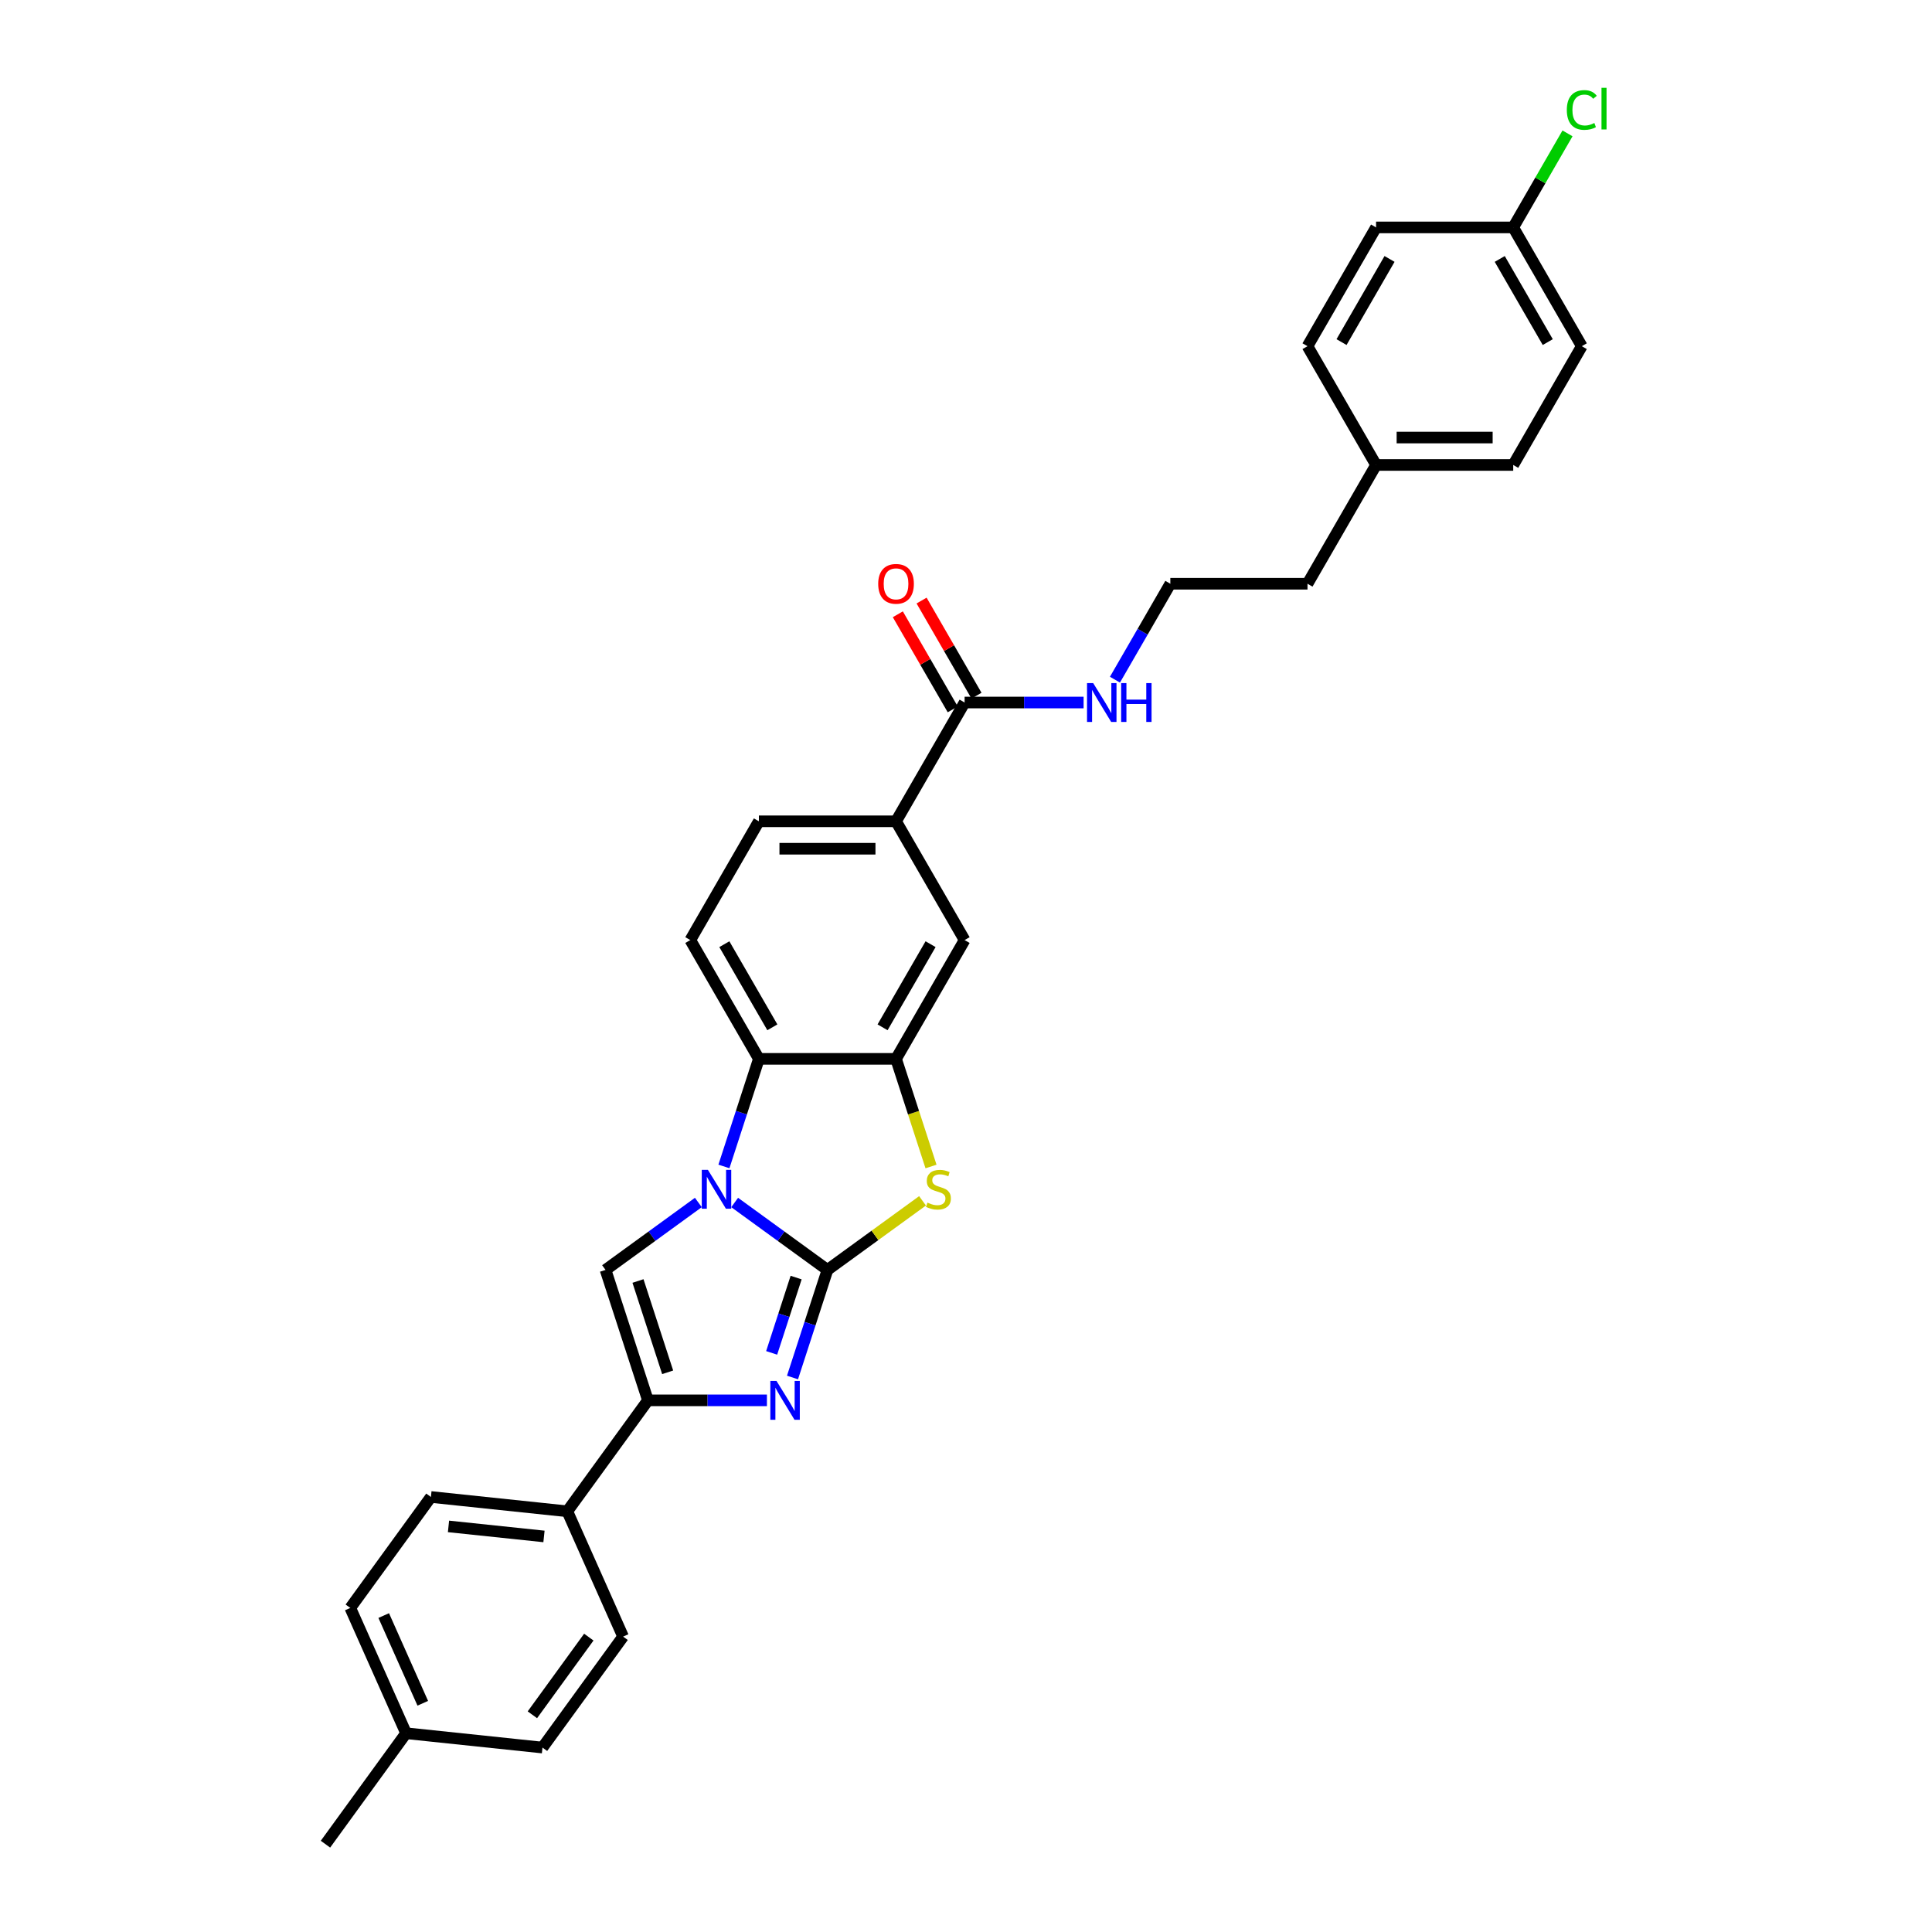 <?xml version='1.0' encoding='iso-8859-1'?>
<svg version='1.1' baseProfile='full'
              xmlns='http://www.w3.org/2000/svg'
                      xmlns:rdkit='http://www.rdkit.org/xml'
                      xmlns:xlink='http://www.w3.org/1999/xlink'
                  xml:space='preserve'
width='1000px' height='1000px' viewBox='0 0 1000 1000'>
<!-- END OF HEADER -->
<rect style='opacity:1.0;fill:#FFFFFF;stroke:none' width='1000' height='1000' x='0' y='0'> </rect>
<path class='bond-0' d='M 428.292,657.303 L 404.276,639.854' style='fill:none;fill-rule:evenodd;stroke:#000000;stroke-width:6px;stroke-linecap:butt;stroke-linejoin:miter;stroke-opacity:1' />
<path class='bond-0' d='M 404.276,639.854 L 380.259,622.405' style='fill:none;fill-rule:evenodd;stroke:#0000FF;stroke-width:6px;stroke-linecap:butt;stroke-linejoin:miter;stroke-opacity:1' />
<path class='bond-1' d='M 428.292,657.303 L 419.245,685.147' style='fill:none;fill-rule:evenodd;stroke:#000000;stroke-width:6px;stroke-linecap:butt;stroke-linejoin:miter;stroke-opacity:1' />
<path class='bond-1' d='M 419.245,685.147 L 410.198,712.991' style='fill:none;fill-rule:evenodd;stroke:#0000FF;stroke-width:6px;stroke-linecap:butt;stroke-linejoin:miter;stroke-opacity:1' />
<path class='bond-1' d='M 412.075,661.269 L 405.742,680.76' style='fill:none;fill-rule:evenodd;stroke:#000000;stroke-width:6px;stroke-linecap:butt;stroke-linejoin:miter;stroke-opacity:1' />
<path class='bond-1' d='M 405.742,680.76 L 399.409,700.251' style='fill:none;fill-rule:evenodd;stroke:#0000FF;stroke-width:6px;stroke-linecap:butt;stroke-linejoin:miter;stroke-opacity:1' />
<path class='bond-2' d='M 428.292,657.303 L 452.897,639.426' style='fill:none;fill-rule:evenodd;stroke:#000000;stroke-width:6px;stroke-linecap:butt;stroke-linejoin:miter;stroke-opacity:1' />
<path class='bond-2' d='M 452.897,639.426 L 477.503,621.549' style='fill:none;fill-rule:evenodd;stroke:#CCCC00;stroke-width:6px;stroke-linecap:butt;stroke-linejoin:miter;stroke-opacity:1' />
<path class='bond-3' d='M 361.461,622.405 L 337.445,639.854' style='fill:none;fill-rule:evenodd;stroke:#0000FF;stroke-width:6px;stroke-linecap:butt;stroke-linejoin:miter;stroke-opacity:1' />
<path class='bond-3' d='M 337.445,639.854 L 313.428,657.303' style='fill:none;fill-rule:evenodd;stroke:#000000;stroke-width:6px;stroke-linecap:butt;stroke-linejoin:miter;stroke-opacity:1' />
<path class='bond-6' d='M 374.703,603.75 L 383.75,575.905' style='fill:none;fill-rule:evenodd;stroke:#0000FF;stroke-width:6px;stroke-linecap:butt;stroke-linejoin:miter;stroke-opacity:1' />
<path class='bond-6' d='M 383.75,575.905 L 392.797,548.061' style='fill:none;fill-rule:evenodd;stroke:#000000;stroke-width:6px;stroke-linecap:butt;stroke-linejoin:miter;stroke-opacity:1' />
<path class='bond-4' d='M 396.956,724.818 L 366.161,724.818' style='fill:none;fill-rule:evenodd;stroke:#0000FF;stroke-width:6px;stroke-linecap:butt;stroke-linejoin:miter;stroke-opacity:1' />
<path class='bond-4' d='M 366.161,724.818 L 335.365,724.818' style='fill:none;fill-rule:evenodd;stroke:#000000;stroke-width:6px;stroke-linecap:butt;stroke-linejoin:miter;stroke-opacity:1' />
<path class='bond-5' d='M 481.89,603.778 L 472.838,575.92' style='fill:none;fill-rule:evenodd;stroke:#CCCC00;stroke-width:6px;stroke-linecap:butt;stroke-linejoin:miter;stroke-opacity:1' />
<path class='bond-5' d='M 472.838,575.92 L 463.787,548.061' style='fill:none;fill-rule:evenodd;stroke:#000000;stroke-width:6px;stroke-linecap:butt;stroke-linejoin:miter;stroke-opacity:1' />
<path class='bond-30' d='M 313.428,657.303 L 335.365,724.818' style='fill:none;fill-rule:evenodd;stroke:#000000;stroke-width:6px;stroke-linecap:butt;stroke-linejoin:miter;stroke-opacity:1' />
<path class='bond-30' d='M 330.222,663.043 L 345.578,710.304' style='fill:none;fill-rule:evenodd;stroke:#000000;stroke-width:6px;stroke-linecap:butt;stroke-linejoin:miter;stroke-opacity:1' />
<path class='bond-11' d='M 335.365,724.818 L 293.639,782.25' style='fill:none;fill-rule:evenodd;stroke:#000000;stroke-width:6px;stroke-linecap:butt;stroke-linejoin:miter;stroke-opacity:1' />
<path class='bond-8' d='M 463.787,548.061 L 499.282,486.582' style='fill:none;fill-rule:evenodd;stroke:#000000;stroke-width:6px;stroke-linecap:butt;stroke-linejoin:miter;stroke-opacity:1' />
<path class='bond-8' d='M 456.815,531.741 L 481.662,488.705' style='fill:none;fill-rule:evenodd;stroke:#000000;stroke-width:6px;stroke-linecap:butt;stroke-linejoin:miter;stroke-opacity:1' />
<path class='bond-31' d='M 463.787,548.061 L 392.797,548.061' style='fill:none;fill-rule:evenodd;stroke:#000000;stroke-width:6px;stroke-linecap:butt;stroke-linejoin:miter;stroke-opacity:1' />
<path class='bond-10' d='M 392.797,548.061 L 357.302,486.582' style='fill:none;fill-rule:evenodd;stroke:#000000;stroke-width:6px;stroke-linecap:butt;stroke-linejoin:miter;stroke-opacity:1' />
<path class='bond-10' d='M 399.769,531.741 L 374.922,488.705' style='fill:none;fill-rule:evenodd;stroke:#000000;stroke-width:6px;stroke-linecap:butt;stroke-linejoin:miter;stroke-opacity:1' />
<path class='bond-7' d='M 499.282,363.625 L 463.787,425.104' style='fill:none;fill-rule:evenodd;stroke:#000000;stroke-width:6px;stroke-linecap:butt;stroke-linejoin:miter;stroke-opacity:1' />
<path class='bond-13' d='M 505.429,360.075 L 491.219,335.462' style='fill:none;fill-rule:evenodd;stroke:#000000;stroke-width:6px;stroke-linecap:butt;stroke-linejoin:miter;stroke-opacity:1' />
<path class='bond-13' d='M 491.219,335.462 L 477.009,310.849' style='fill:none;fill-rule:evenodd;stroke:#FF0000;stroke-width:6px;stroke-linecap:butt;stroke-linejoin:miter;stroke-opacity:1' />
<path class='bond-13' d='M 493.134,367.174 L 478.923,342.561' style='fill:none;fill-rule:evenodd;stroke:#000000;stroke-width:6px;stroke-linecap:butt;stroke-linejoin:miter;stroke-opacity:1' />
<path class='bond-13' d='M 478.923,342.561 L 464.713,317.948' style='fill:none;fill-rule:evenodd;stroke:#FF0000;stroke-width:6px;stroke-linecap:butt;stroke-linejoin:miter;stroke-opacity:1' />
<path class='bond-14' d='M 499.282,363.625 L 530.077,363.625' style='fill:none;fill-rule:evenodd;stroke:#000000;stroke-width:6px;stroke-linecap:butt;stroke-linejoin:miter;stroke-opacity:1' />
<path class='bond-14' d='M 530.077,363.625 L 560.872,363.625' style='fill:none;fill-rule:evenodd;stroke:#0000FF;stroke-width:6px;stroke-linecap:butt;stroke-linejoin:miter;stroke-opacity:1' />
<path class='bond-9' d='M 499.282,486.582 L 463.787,425.104' style='fill:none;fill-rule:evenodd;stroke:#000000;stroke-width:6px;stroke-linecap:butt;stroke-linejoin:miter;stroke-opacity:1' />
<path class='bond-32' d='M 463.787,425.104 L 392.797,425.104' style='fill:none;fill-rule:evenodd;stroke:#000000;stroke-width:6px;stroke-linecap:butt;stroke-linejoin:miter;stroke-opacity:1' />
<path class='bond-32' d='M 453.138,439.302 L 403.446,439.302' style='fill:none;fill-rule:evenodd;stroke:#000000;stroke-width:6px;stroke-linecap:butt;stroke-linejoin:miter;stroke-opacity:1' />
<path class='bond-12' d='M 357.302,486.582 L 392.797,425.104' style='fill:none;fill-rule:evenodd;stroke:#000000;stroke-width:6px;stroke-linecap:butt;stroke-linejoin:miter;stroke-opacity:1' />
<path class='bond-15' d='M 293.639,782.25 L 223.038,774.83' style='fill:none;fill-rule:evenodd;stroke:#000000;stroke-width:6px;stroke-linecap:butt;stroke-linejoin:miter;stroke-opacity:1' />
<path class='bond-15' d='M 281.564,795.257 L 232.144,790.063' style='fill:none;fill-rule:evenodd;stroke:#000000;stroke-width:6px;stroke-linecap:butt;stroke-linejoin:miter;stroke-opacity:1' />
<path class='bond-16' d='M 293.639,782.25 L 322.513,847.102' style='fill:none;fill-rule:evenodd;stroke:#000000;stroke-width:6px;stroke-linecap:butt;stroke-linejoin:miter;stroke-opacity:1' />
<path class='bond-27' d='M 577.099,351.798 L 591.433,326.972' style='fill:none;fill-rule:evenodd;stroke:#0000FF;stroke-width:6px;stroke-linecap:butt;stroke-linejoin:miter;stroke-opacity:1' />
<path class='bond-27' d='M 591.433,326.972 L 605.766,302.146' style='fill:none;fill-rule:evenodd;stroke:#000000;stroke-width:6px;stroke-linecap:butt;stroke-linejoin:miter;stroke-opacity:1' />
<path class='bond-18' d='M 223.038,774.83 L 181.311,832.261' style='fill:none;fill-rule:evenodd;stroke:#000000;stroke-width:6px;stroke-linecap:butt;stroke-linejoin:miter;stroke-opacity:1' />
<path class='bond-19' d='M 322.513,847.102 L 280.786,904.534' style='fill:none;fill-rule:evenodd;stroke:#000000;stroke-width:6px;stroke-linecap:butt;stroke-linejoin:miter;stroke-opacity:1' />
<path class='bond-19' d='M 304.767,847.372 L 275.559,887.574' style='fill:none;fill-rule:evenodd;stroke:#000000;stroke-width:6px;stroke-linecap:butt;stroke-linejoin:miter;stroke-opacity:1' />
<path class='bond-17' d='M 783.24,117.71 L 818.735,179.188' style='fill:none;fill-rule:evenodd;stroke:#000000;stroke-width:6px;stroke-linecap:butt;stroke-linejoin:miter;stroke-opacity:1' />
<path class='bond-17' d='M 776.268,134.03 L 801.115,177.066' style='fill:none;fill-rule:evenodd;stroke:#000000;stroke-width:6px;stroke-linecap:butt;stroke-linejoin:miter;stroke-opacity:1' />
<path class='bond-22' d='M 783.24,117.71 L 797.29,93.373' style='fill:none;fill-rule:evenodd;stroke:#000000;stroke-width:6px;stroke-linecap:butt;stroke-linejoin:miter;stroke-opacity:1' />
<path class='bond-22' d='M 797.29,93.373 L 811.341,69.037' style='fill:none;fill-rule:evenodd;stroke:#00CC00;stroke-width:6px;stroke-linecap:butt;stroke-linejoin:miter;stroke-opacity:1' />
<path class='bond-34' d='M 783.24,117.71 L 712.25,117.71' style='fill:none;fill-rule:evenodd;stroke:#000000;stroke-width:6px;stroke-linecap:butt;stroke-linejoin:miter;stroke-opacity:1' />
<path class='bond-33' d='M 181.311,832.261 L 210.185,897.114' style='fill:none;fill-rule:evenodd;stroke:#000000;stroke-width:6px;stroke-linecap:butt;stroke-linejoin:miter;stroke-opacity:1' />
<path class='bond-33' d='M 198.613,836.214 L 218.825,881.611' style='fill:none;fill-rule:evenodd;stroke:#000000;stroke-width:6px;stroke-linecap:butt;stroke-linejoin:miter;stroke-opacity:1' />
<path class='bond-20' d='M 280.786,904.534 L 210.185,897.114' style='fill:none;fill-rule:evenodd;stroke:#000000;stroke-width:6px;stroke-linecap:butt;stroke-linejoin:miter;stroke-opacity:1' />
<path class='bond-29' d='M 210.185,897.114 L 168.459,954.545' style='fill:none;fill-rule:evenodd;stroke:#000000;stroke-width:6px;stroke-linecap:butt;stroke-linejoin:miter;stroke-opacity:1' />
<path class='bond-21' d='M 712.25,240.667 L 676.756,302.146' style='fill:none;fill-rule:evenodd;stroke:#000000;stroke-width:6px;stroke-linecap:butt;stroke-linejoin:miter;stroke-opacity:1' />
<path class='bond-25' d='M 712.25,240.667 L 676.756,179.188' style='fill:none;fill-rule:evenodd;stroke:#000000;stroke-width:6px;stroke-linecap:butt;stroke-linejoin:miter;stroke-opacity:1' />
<path class='bond-26' d='M 712.25,240.667 L 783.24,240.667' style='fill:none;fill-rule:evenodd;stroke:#000000;stroke-width:6px;stroke-linecap:butt;stroke-linejoin:miter;stroke-opacity:1' />
<path class='bond-26' d='M 722.899,226.469 L 772.592,226.469' style='fill:none;fill-rule:evenodd;stroke:#000000;stroke-width:6px;stroke-linecap:butt;stroke-linejoin:miter;stroke-opacity:1' />
<path class='bond-23' d='M 818.735,179.188 L 783.24,240.667' style='fill:none;fill-rule:evenodd;stroke:#000000;stroke-width:6px;stroke-linecap:butt;stroke-linejoin:miter;stroke-opacity:1' />
<path class='bond-24' d='M 712.25,117.71 L 676.756,179.188' style='fill:none;fill-rule:evenodd;stroke:#000000;stroke-width:6px;stroke-linecap:butt;stroke-linejoin:miter;stroke-opacity:1' />
<path class='bond-24' d='M 719.222,134.03 L 694.376,177.066' style='fill:none;fill-rule:evenodd;stroke:#000000;stroke-width:6px;stroke-linecap:butt;stroke-linejoin:miter;stroke-opacity:1' />
<path class='bond-28' d='M 605.766,302.146 L 676.756,302.146' style='fill:none;fill-rule:evenodd;stroke:#000000;stroke-width:6px;stroke-linecap:butt;stroke-linejoin:miter;stroke-opacity:1' />
<path  class='atom-1' d='M 366.416 605.524
L 373.004 616.173
Q 373.657 617.223, 374.708 619.126
Q 375.758 621.028, 375.815 621.142
L 375.815 605.524
L 378.484 605.524
L 378.484 625.629
L 375.73 625.629
L 368.659 613.986
Q 367.836 612.623, 366.956 611.061
Q 366.104 609.5, 365.848 609.017
L 365.848 625.629
L 363.236 625.629
L 363.236 605.524
L 366.416 605.524
' fill='#0000FF'/>
<path  class='atom-2' d='M 401.911 714.766
L 408.499 725.415
Q 409.152 726.465, 410.203 728.368
Q 411.253 730.27, 411.31 730.384
L 411.31 714.766
L 413.979 714.766
L 413.979 734.87
L 411.225 734.87
L 404.154 723.228
Q 403.331 721.865, 402.45 720.303
Q 401.599 718.742, 401.343 718.259
L 401.343 734.87
L 398.731 734.87
L 398.731 714.766
L 401.911 714.766
' fill='#0000FF'/>
<path  class='atom-3' d='M 480.045 622.477
Q 480.272 622.562, 481.209 622.959
Q 482.146 623.357, 483.168 623.612
Q 484.219 623.84, 485.241 623.84
Q 487.143 623.84, 488.251 622.931
Q 489.358 621.994, 489.358 620.375
Q 489.358 619.268, 488.79 618.586
Q 488.251 617.905, 487.399 617.536
Q 486.547 617.167, 485.127 616.741
Q 483.338 616.201, 482.259 615.69
Q 481.209 615.179, 480.442 614.1
Q 479.704 613.021, 479.704 611.203
Q 479.704 608.676, 481.408 607.114
Q 483.14 605.553, 486.547 605.553
Q 488.876 605.553, 491.516 606.66
L 490.863 608.847
Q 488.45 607.853, 486.632 607.853
Q 484.673 607.853, 483.594 608.676
Q 482.515 609.471, 482.543 610.863
Q 482.543 611.942, 483.083 612.595
Q 483.651 613.248, 484.446 613.617
Q 485.269 613.986, 486.632 614.412
Q 488.45 614.98, 489.529 615.548
Q 490.608 616.116, 491.374 617.28
Q 492.17 618.416, 492.17 620.375
Q 492.17 623.158, 490.295 624.663
Q 488.45 626.14, 485.355 626.14
Q 483.566 626.14, 482.203 625.742
Q 480.868 625.373, 479.278 624.72
L 480.045 622.477
' fill='#CCCC00'/>
<path  class='atom-14' d='M 454.558 302.203
Q 454.558 297.376, 456.943 294.678
Q 459.329 291.98, 463.787 291.98
Q 468.245 291.98, 470.63 294.678
Q 473.015 297.376, 473.015 302.203
Q 473.015 307.087, 470.602 309.87
Q 468.188 312.624, 463.787 312.624
Q 459.357 312.624, 456.943 309.87
Q 454.558 307.115, 454.558 302.203
M 463.787 310.352
Q 466.853 310.352, 468.5 308.308
Q 470.176 306.235, 470.176 302.203
Q 470.176 298.256, 468.5 296.268
Q 466.853 294.252, 463.787 294.252
Q 460.72 294.252, 459.045 296.24
Q 457.398 298.227, 457.398 302.203
Q 457.398 306.263, 459.045 308.308
Q 460.72 310.352, 463.787 310.352
' fill='#FF0000'/>
<path  class='atom-15' d='M 565.827 353.573
L 572.415 364.221
Q 573.068 365.272, 574.119 367.174
Q 575.169 369.077, 575.226 369.19
L 575.226 353.573
L 577.895 353.573
L 577.895 373.677
L 575.141 373.677
L 568.07 362.035
Q 567.247 360.672, 566.367 359.11
Q 565.515 357.548, 565.259 357.065
L 565.259 373.677
L 562.647 373.677
L 562.647 353.573
L 565.827 353.573
' fill='#0000FF'/>
<path  class='atom-15' d='M 580.309 353.573
L 583.035 353.573
L 583.035 362.12
L 593.314 362.12
L 593.314 353.573
L 596.04 353.573
L 596.04 373.677
L 593.314 373.677
L 593.314 364.392
L 583.035 364.392
L 583.035 373.677
L 580.309 373.677
L 580.309 353.573
' fill='#0000FF'/>
<path  class='atom-23' d='M 810.983 56.926
Q 810.983 51.929, 813.311 49.316
Q 815.668 46.676, 820.126 46.676
Q 824.272 46.676, 826.487 49.6
L 824.613 51.134
Q 822.994 49.004, 820.126 49.004
Q 817.088 49.004, 815.469 51.048
Q 813.879 53.065, 813.879 56.926
Q 813.879 60.902, 815.526 62.946
Q 817.201 64.991, 820.439 64.991
Q 822.653 64.991, 825.237 63.656
L 826.033 65.786
Q 824.982 66.468, 823.392 66.865
Q 821.802 67.263, 820.041 67.263
Q 815.668 67.263, 813.311 64.593
Q 810.983 61.924, 810.983 56.926
' fill='#00CC00'/>
<path  class='atom-23' d='M 828.929 45.455
L 831.541 45.455
L 831.541 67.007
L 828.929 67.007
L 828.929 45.455
' fill='#00CC00'/>
</svg>
